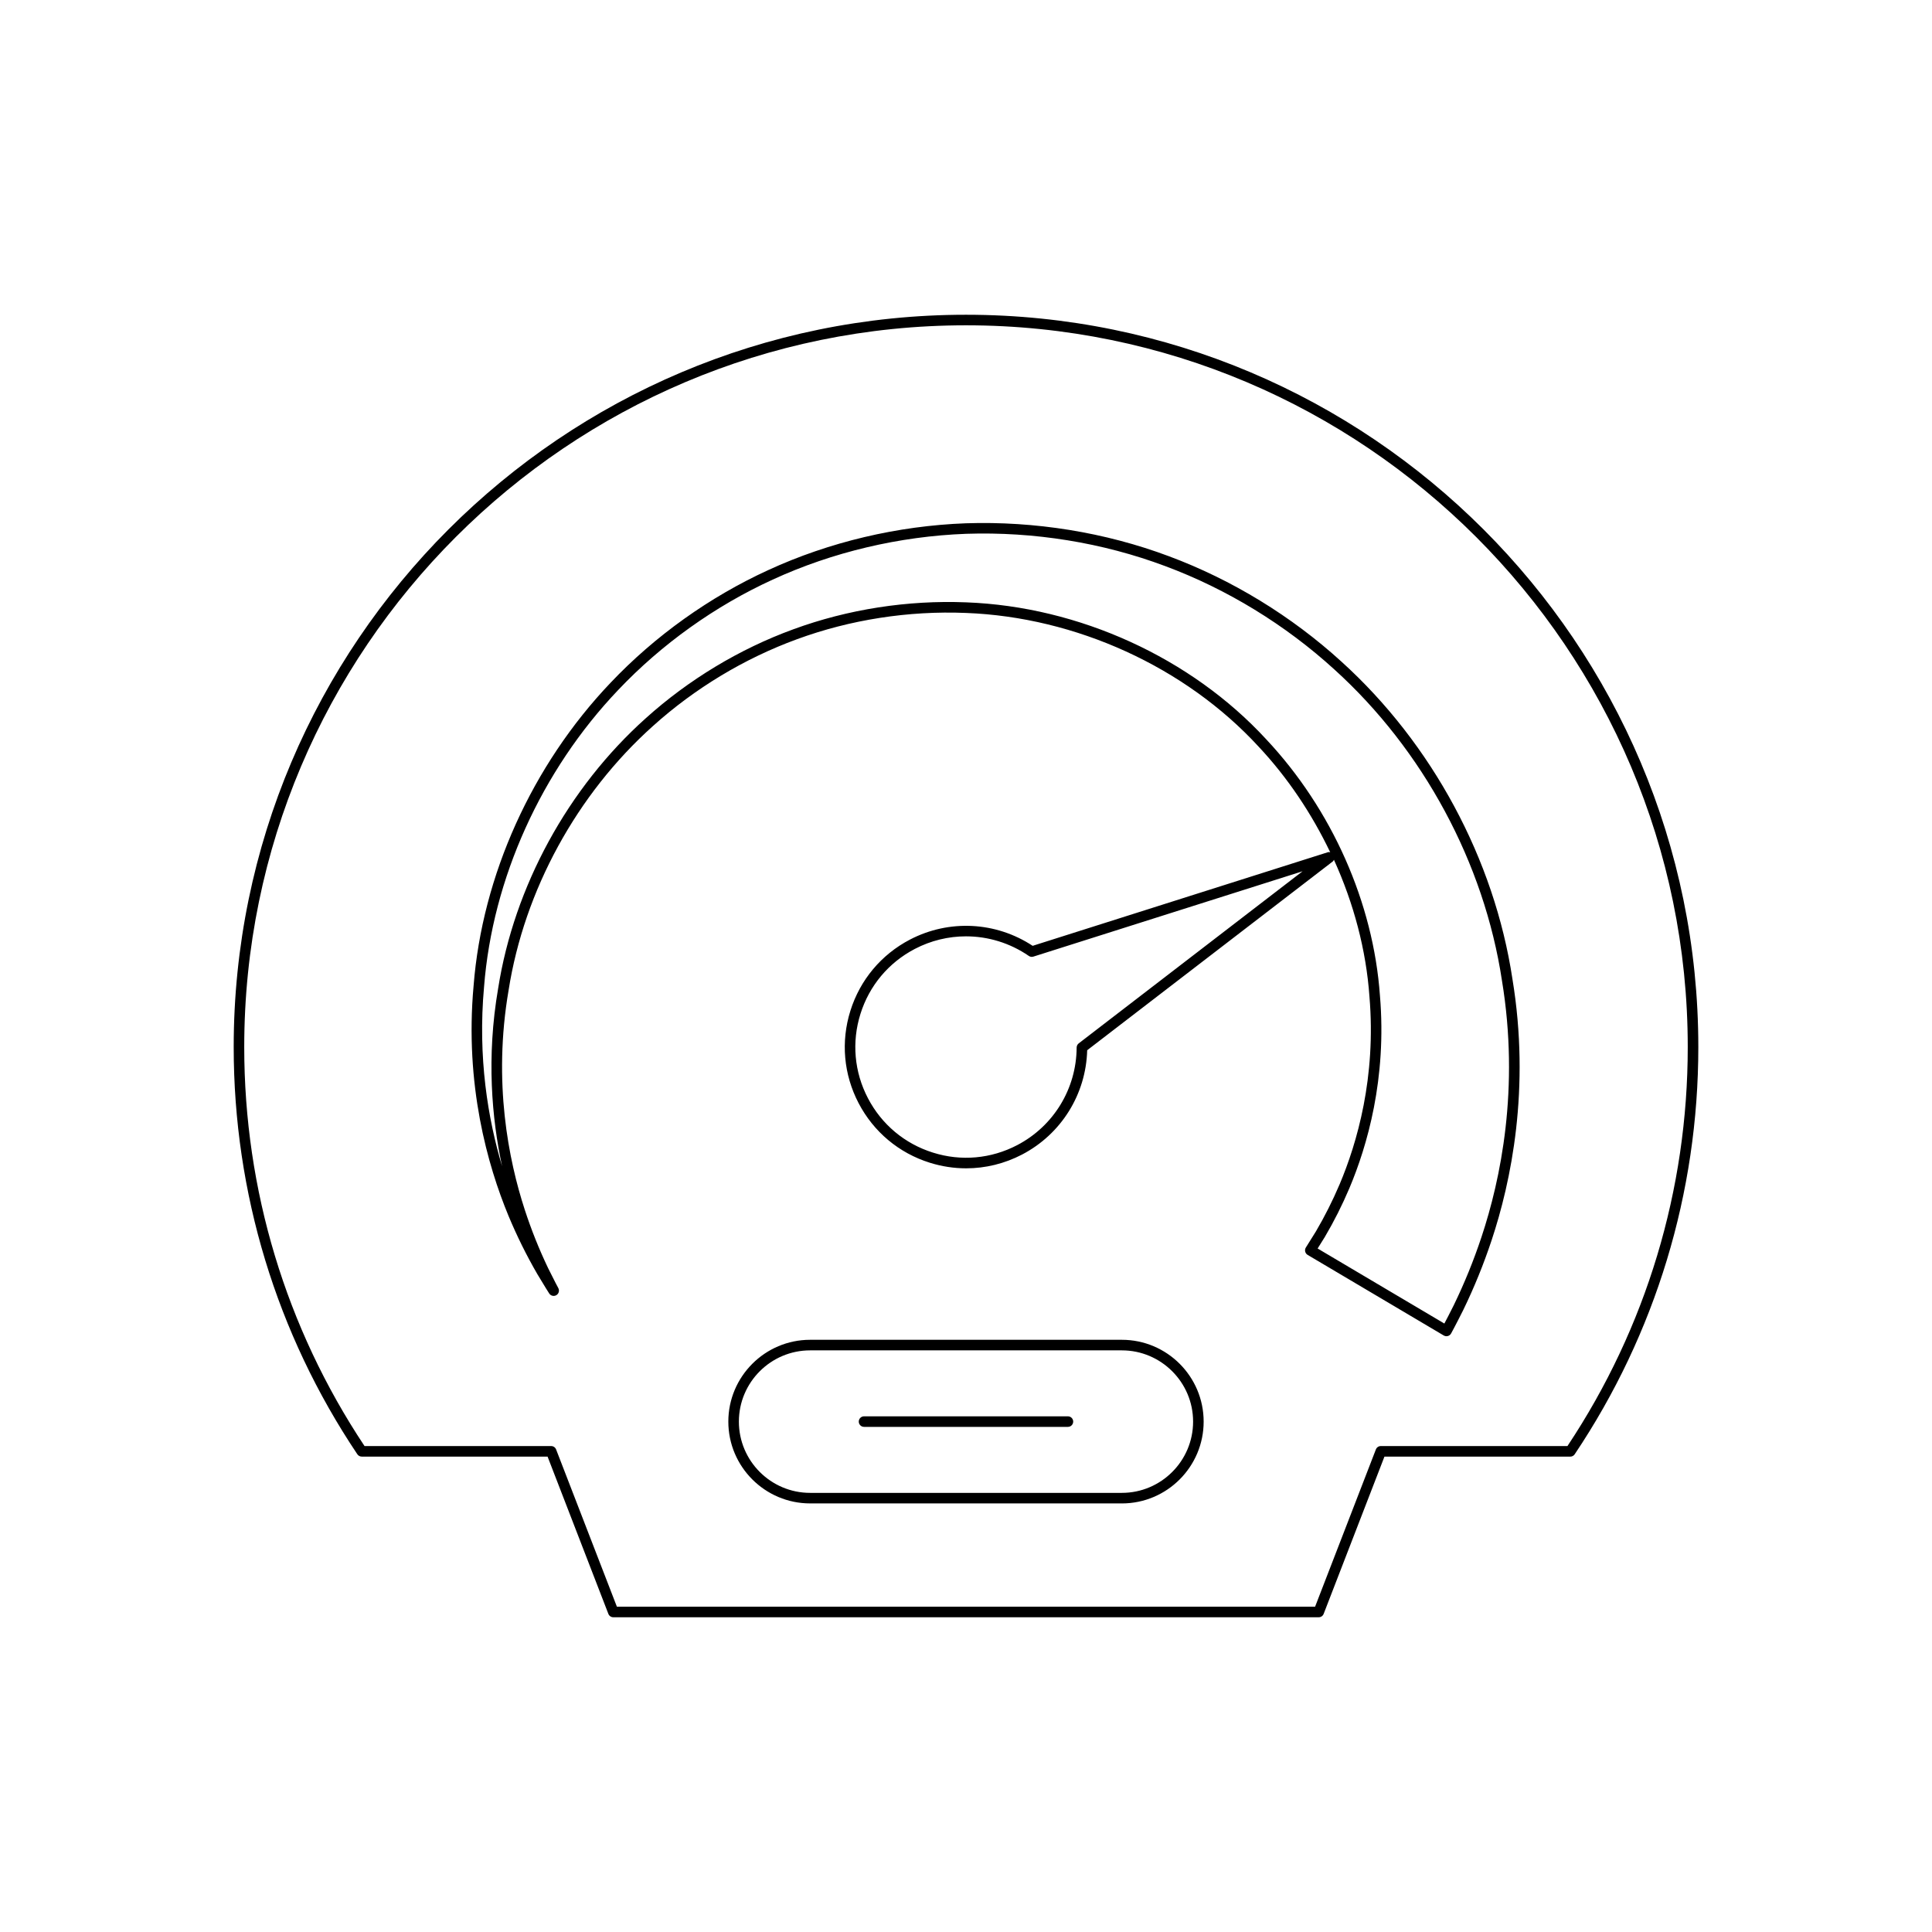 <?xml version="1.0" encoding="UTF-8"?>
<!-- Uploaded to: SVG Repo, www.svgrepo.com, Generator: SVG Repo Mixer Tools -->
<svg fill="#000000" width="800px" height="800px" version="1.1" viewBox="144 144 512 512" xmlns="http://www.w3.org/2000/svg">
 <g>
  <path d="m286.38 481.62c2.027 3.406 3.172 5.172 3.172 5.172 0.414 0.633 1.25 0.82 1.891 0.438 0.645-0.383 0.871-1.207 0.516-1.871-0.008-0.012-0.996-1.836-2.695-5.273-2.426-5.078-4.453-10.152-6.199-15.5-4.266-13.082-8.473-33.789-4.281-58.172 4.152-26.438 18.086-51.945 38.23-69.984 11.074-9.992 24.281-17.949 38.188-23.027 14.109-5.184 29.566-7.586 44.75-6.969 29.18 1.094 58.18 14.332 77.59 35.43 7.742 8.258 14.102 17.809 18.977 27.992-0.191-0.023-0.379-0.086-0.574-0.023l-78.277 24.82c-9.754-6.418-22.145-7.059-32.523-1.652-7.606 3.973-13.211 10.672-15.781 18.855-2.57 8.188-1.797 16.883 2.172 24.484 3.973 7.609 10.664 13.215 18.852 15.789 3.176 0.996 6.426 1.488 9.66 1.488 5.106 0 10.172-1.23 14.832-3.664 10.367-5.418 16.922-15.957 17.234-27.629l65.109-50.047c0.145-0.113 0.188-0.285 0.277-0.438 5.258 11.566 8.543 23.918 9.418 36.25 1.809 21.406-3.301 38.875-7.902 49.758-1.867 4.383-3.934 8.484-6.293 12.504l-2.66 4.258c-0.199 0.324-0.262 0.707-0.172 1.078 0.086 0.367 0.32 0.68 0.645 0.871l36.074 21.359c0.219 0.133 0.465 0.195 0.715 0.195 0.121 0 0.246-0.016 0.367-0.051 0.367-0.098 0.676-0.34 0.859-0.672 0 0 1.188-2.144 3.246-6.266 2.91-5.996 5.356-12.02 7.484-18.406 5.172-15.547 10.328-40.191 5.527-69.289-4.785-31.703-21.289-62.344-45.285-84.066-13.234-12.074-29.043-21.734-45.707-27.941-16.977-6.367-35.582-9.348-53.859-8.746-18.086 0.672-36.188 4.957-52.348 12.395-15.594 7.141-30.055 17.465-41.809 29.871-20.789 21.824-34.023 51.109-36.297 80.34-2.371 26.156 3.719 47.559 9.246 60.91 2.238 5.367 4.731 10.41 7.633 15.43zm143.49-61.113c-0.34 0.262-0.543 0.672-0.547 1.105-0.059 10.906-6.094 20.812-15.742 25.852-6.941 3.629-14.879 4.348-22.355 1.984-7.473-2.344-13.586-7.461-17.211-14.41-3.629-6.938-4.332-14.879-1.984-22.352 2.344-7.473 7.461-13.586 14.406-17.211 4.273-2.231 8.926-3.336 13.559-3.336 5.836 0 11.648 1.75 16.652 5.191 0.352 0.25 0.805 0.312 1.215 0.18l71.34-22.617zm-157.59-15.004c2.231-28.613 15.184-57.281 35.543-78.645 11.512-12.152 25.672-22.266 40.945-29.254 15.828-7.285 33.562-11.48 51.281-12.141 17.918-0.598 36.145 2.328 52.773 8.57 16.336 6.078 31.828 15.547 44.805 27.387 23.531 21.305 39.711 51.336 44.406 82.434 4.711 28.551-0.348 52.719-5.422 67.969-2.086 6.269-4.492 12.184-7.34 18.055-1.105 2.215-1.961 3.856-2.5 4.875l-33.586-19.887 1.918-3.074c2.445-4.156 4.566-8.363 6.481-12.863 4.727-11.18 9.969-29.109 8.117-51.07-1.742-24.605-12.723-49.363-30.113-67.906-19.895-21.625-49.629-35.207-79.531-36.324-15.508-0.625-31.367 1.832-45.824 7.144-14.238 5.191-27.762 13.352-39.102 23.574-20.613 18.461-34.871 44.57-39.121 71.613-3.133 18.238-1.672 34.469 1.047 47.105-3.727-12.496-6.481-28.77-4.777-47.562z"/>
  <path d="m239.86 530.02h49.254l16.109 41.672c0.211 0.543 0.727 0.898 1.305 0.898h186.95c0.578 0 1.098-0.355 1.305-0.898l16.109-41.672h49.254c0.469 0 0.902-0.234 1.16-0.617 21.438-31.977 32.766-69.297 32.766-107.92 0-107.01-87.059-194.07-194.07-194.07-107.01-0.004-194.07 87.051-194.07 194.06 0 38.629 11.328 75.949 32.766 107.92 0.262 0.383 0.695 0.621 1.164 0.621zm160.14-299.81c105.46 0 191.27 85.805 191.27 191.27 0 37.824-11.02 74.367-31.879 105.74h-49.465c-0.578 0-1.098 0.355-1.305 0.898l-16.109 41.672h-185.03l-16.109-41.672c-0.211-0.543-0.727-0.898-1.305-0.898h-49.465c-20.855-31.371-31.879-67.918-31.879-105.74 0-105.46 85.805-191.27 191.27-191.27z"/>
  <path d="m441.3 499.06h-82.605c-11.957 0-21.68 9.727-21.68 21.68 0 11.957 9.727 21.68 21.68 21.68l82.605 0.004c11.957 0 21.68-9.727 21.68-21.68 0.004-11.957-9.723-21.684-21.68-21.684zm0 40.566h-82.605c-10.41 0-18.883-8.469-18.883-18.883 0-10.414 8.469-18.883 18.883-18.883h82.605c10.41 0 18.883 8.469 18.883 18.883 0 10.414-8.469 18.883-18.883 18.883z"/>
  <path d="m427.01 519.34h-54.027c-0.773 0-1.398 0.629-1.398 1.398s0.625 1.398 1.398 1.398h54.027c0.773 0 1.398-0.629 1.398-1.398s-0.625-1.398-1.398-1.398z"/>
 </g>
</svg>